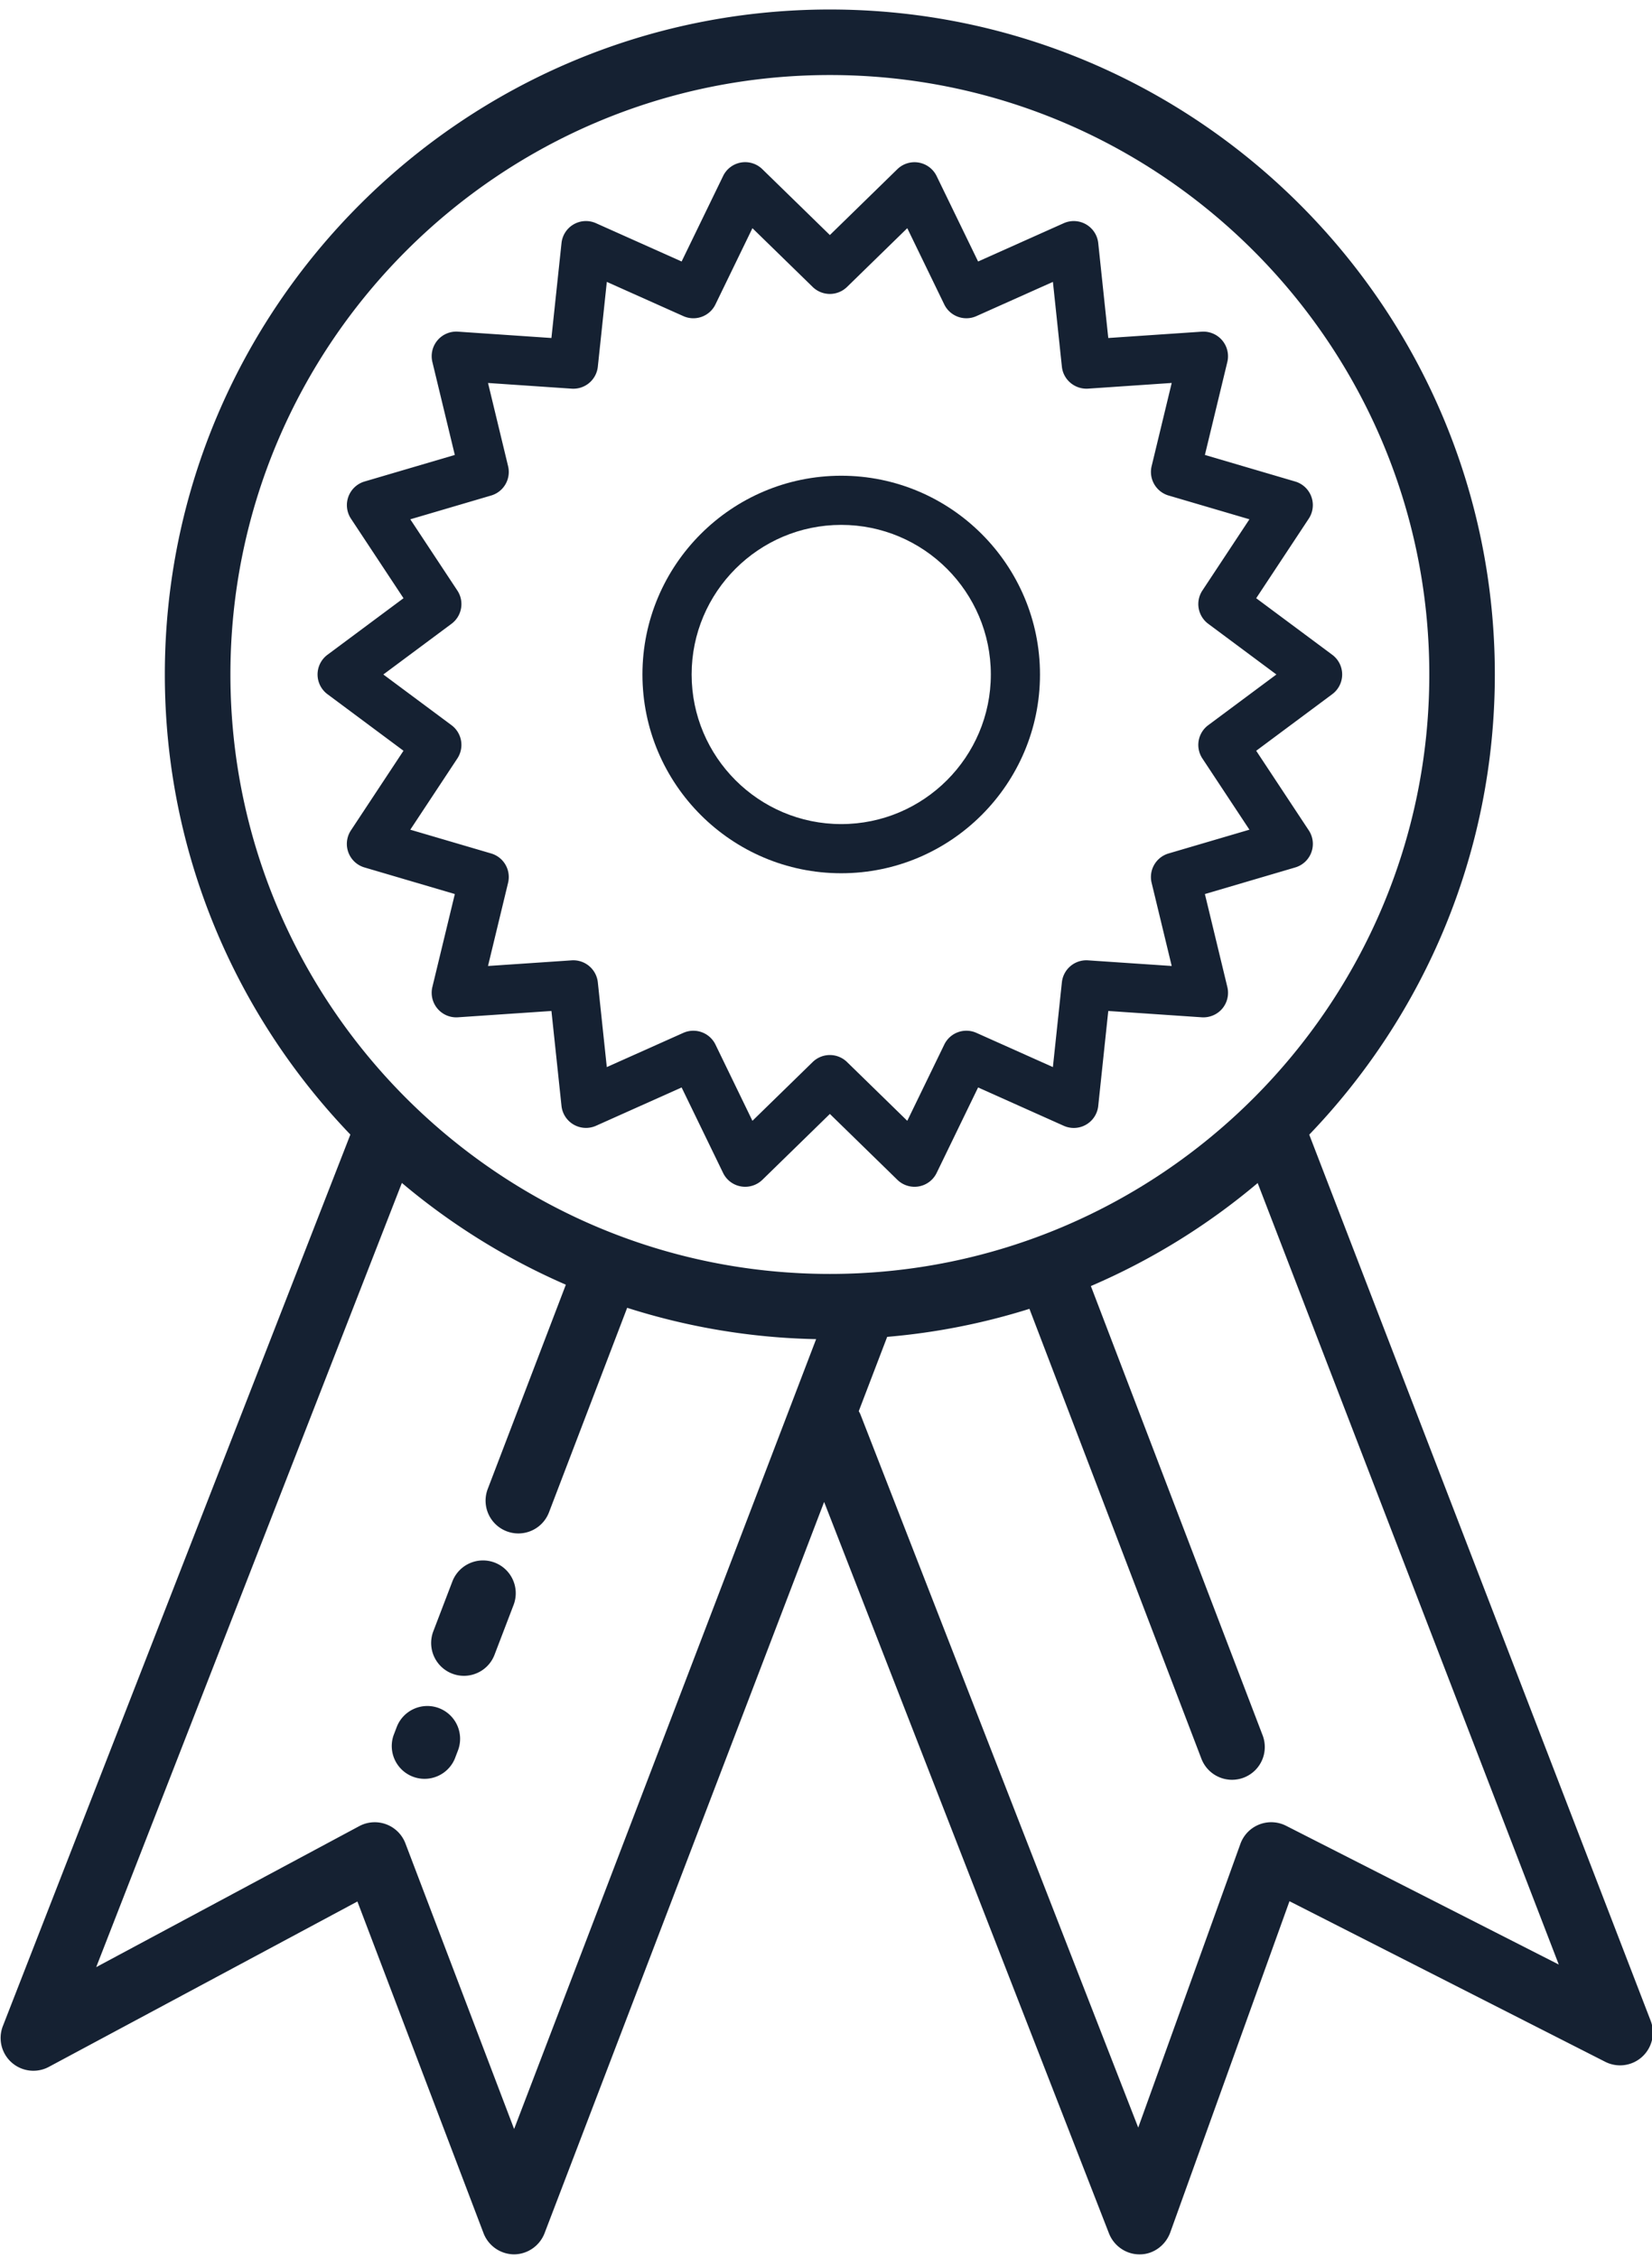 <svg width="90" height="123" viewBox="0 0 90 123" xmlns="http://www.w3.org/2000/svg"><g fill="#152132" fill-rule="evenodd"><path d="M26.95 85.127a1.788 1.788 0 0 0-2.306 1.03l-1.038 2.715a1.788 1.788 0 0 0 1.668 2.424c.719 0 1.397-.437 1.668-1.148l1.038-2.714a1.787 1.787 0 0 0-1.03-2.307M23.92 93.058a1.787 1.787 0 0 0-2.307 1.029l-.172.45a1.787 1.787 0 0 0 3.336 1.277l.172-.45a1.787 1.787 0 0 0-1.03-2.306M22.353 45.2l2.563-3.88a1.34 1.34 0 0 0-.318-1.813l-3.714-2.762 3.714-2.762c.57-.424.71-1.22.318-1.812l-2.563-3.88 4.404-1.296a1.338 1.338 0 0 0 .923-1.6l-1.093-4.531 4.56.31a1.341 1.341 0 0 0 1.422-1.196l.49-4.621 4.168 1.864c.66.296 1.435.014 1.75-.637l2.015-4.153 3.283 3.202a1.34 1.34 0 0 0 1.87 0l3.283-3.202 2.014 4.153a1.34 1.34 0 0 0 1.753.637l4.167-1.864.489 4.621c.076.716.71 1.238 1.422 1.195l4.561-.31-1.094 4.533a1.34 1.34 0 0 0 .924 1.599l4.404 1.295-2.563 3.881a1.34 1.34 0 0 0 .318 1.812l3.714 2.762-3.714 2.762a1.34 1.34 0 0 0-.318 1.813l2.563 3.88-4.404 1.295a1.338 1.338 0 0 0-.924 1.6l1.094 4.53-4.561-.307a1.34 1.34 0 0 0-1.422 1.195l-.49 4.62-4.166-1.864a1.337 1.337 0 0 0-1.751.637l-2.016 4.154-3.283-3.203a1.34 1.34 0 0 0-1.87 0l-3.283 3.203-2.014-4.154a1.34 1.34 0 0 0-1.751-.637l-4.169 1.864-.489-4.62a1.343 1.343 0 0 0-1.422-1.195l-4.561.308 1.094-4.532a1.338 1.338 0 0 0-.923-1.599l-4.404-1.294zm1.202 8.57a1.34 1.34 0 0 0 1.393 1.651l5.094-.345.548 5.174a1.342 1.342 0 0 0 1.879 1.081l4.665-2.088 2.259 4.656a1.335 1.335 0 0 0 1.205.755c.346 0 .683-.135.936-.38l3.677-3.588 3.677 3.588a1.339 1.339 0 0 0 2.14-.375l2.258-4.656 4.665 2.088a1.338 1.338 0 0 0 1.88-1.08l.547-5.175 5.095.345c.422.027.838-.146 1.114-.471.275-.327.378-.764.278-1.178l-1.223-5.066 4.919-1.448a1.337 1.337 0 0 0 .74-2.022l-2.864-4.335 4.142-3.082a1.337 1.337 0 0 0 0-2.149l-4.142-3.08 2.864-4.335a1.34 1.34 0 0 0-.74-2.023l-4.919-1.447 1.223-5.066a1.342 1.342 0 0 0-1.391-1.65l-5.096.345-.547-5.173a1.341 1.341 0 0 0-1.88-1.081l-4.665 2.086-2.259-4.654a1.34 1.34 0 0 0-2.14-.375l-3.676 3.588-3.679-3.588a1.335 1.335 0 0 0-2.139.375l-2.259 4.654-4.665-2.086a1.338 1.338 0 0 0-1.878 1.08l-.55 5.174-5.093-.346a1.34 1.34 0 0 0-1.393 1.65l1.223 5.067-4.919 1.447a1.342 1.342 0 0 0-.74 2.023l2.864 4.335-4.141 3.08a1.338 1.338 0 0 0 0 2.15l4.14 3.08-2.863 4.336a1.337 1.337 0 0 0 .74 2.022l4.92 1.448-1.224 5.065z"/><path d="M70.066 99.466a1.785 1.785 0 0 0-2.49.986l-5.566 15.455-15.136-38.856c-.025-.062-.06-.116-.089-.174l1.548-4.047a35.932 35.932 0 0 0 7.75-1.527l9.369 24.51a1.787 1.787 0 0 0 2.305 1.03 1.785 1.785 0 0 0 1.03-2.306L59.43 70.062a36.248 36.248 0 0 0 9.087-5.612l16.404 42.575-14.855-7.559zm-42.057 16.519l-5.923-15.562a1.787 1.787 0 0 0-2.513-.939l-14.332 7.682 16.653-42.722a36.323 36.323 0 0 0 8.933 5.544l-4.255 11.128a1.785 1.785 0 1 0 3.336 1.275l4.26-11.144a36.098 36.098 0 0 0 10.294 1.707l-16.453 43.03zM45.211 4.088c18.007 0 32.657 14.65 32.657 32.657 0 18.007-14.65 32.657-32.657 32.657-18.009 0-32.658-14.65-32.658-32.657 0-18.007 14.65-32.657 32.658-32.657zm44.716 105.998l-18.6-48.272c6.255-6.514 10.111-15.347 10.111-25.07C81.438 16.77 65.186.518 45.211.518 25.234.517 8.98 16.769 8.98 36.745c0 9.72 3.856 18.55 10.108 25.064L.156 110.377a1.785 1.785 0 0 0 2.507 2.222l16.808-9.009 6.866 18.056a1.798 1.798 0 0 0 1.666 1.168h.001a1.8 1.8 0 0 0 1.668-1.165l15.226-39.826 15.515 39.84c.266.687.928 1.151 1.663 1.151h.023c.744 0 1.404-.497 1.657-1.197l6.494-18.042 17.201 8.748a1.785 1.785 0 0 0 2.006-.267 1.79 1.79 0 0 0 .47-1.97z"/><path d="M45.83 28.595c4.493 0 8.15 3.656 8.15 8.15s-3.657 8.15-8.15 8.15c-4.494 0-8.15-3.656-8.15-8.15s3.656-8.15 8.15-8.15zm0 18.978c5.97 0 10.828-4.857 10.828-10.828 0-5.97-4.857-10.828-10.828-10.828C39.858 25.917 35 30.775 35 36.745c0 5.971 4.857 10.828 10.829 10.828z"/></g></svg>